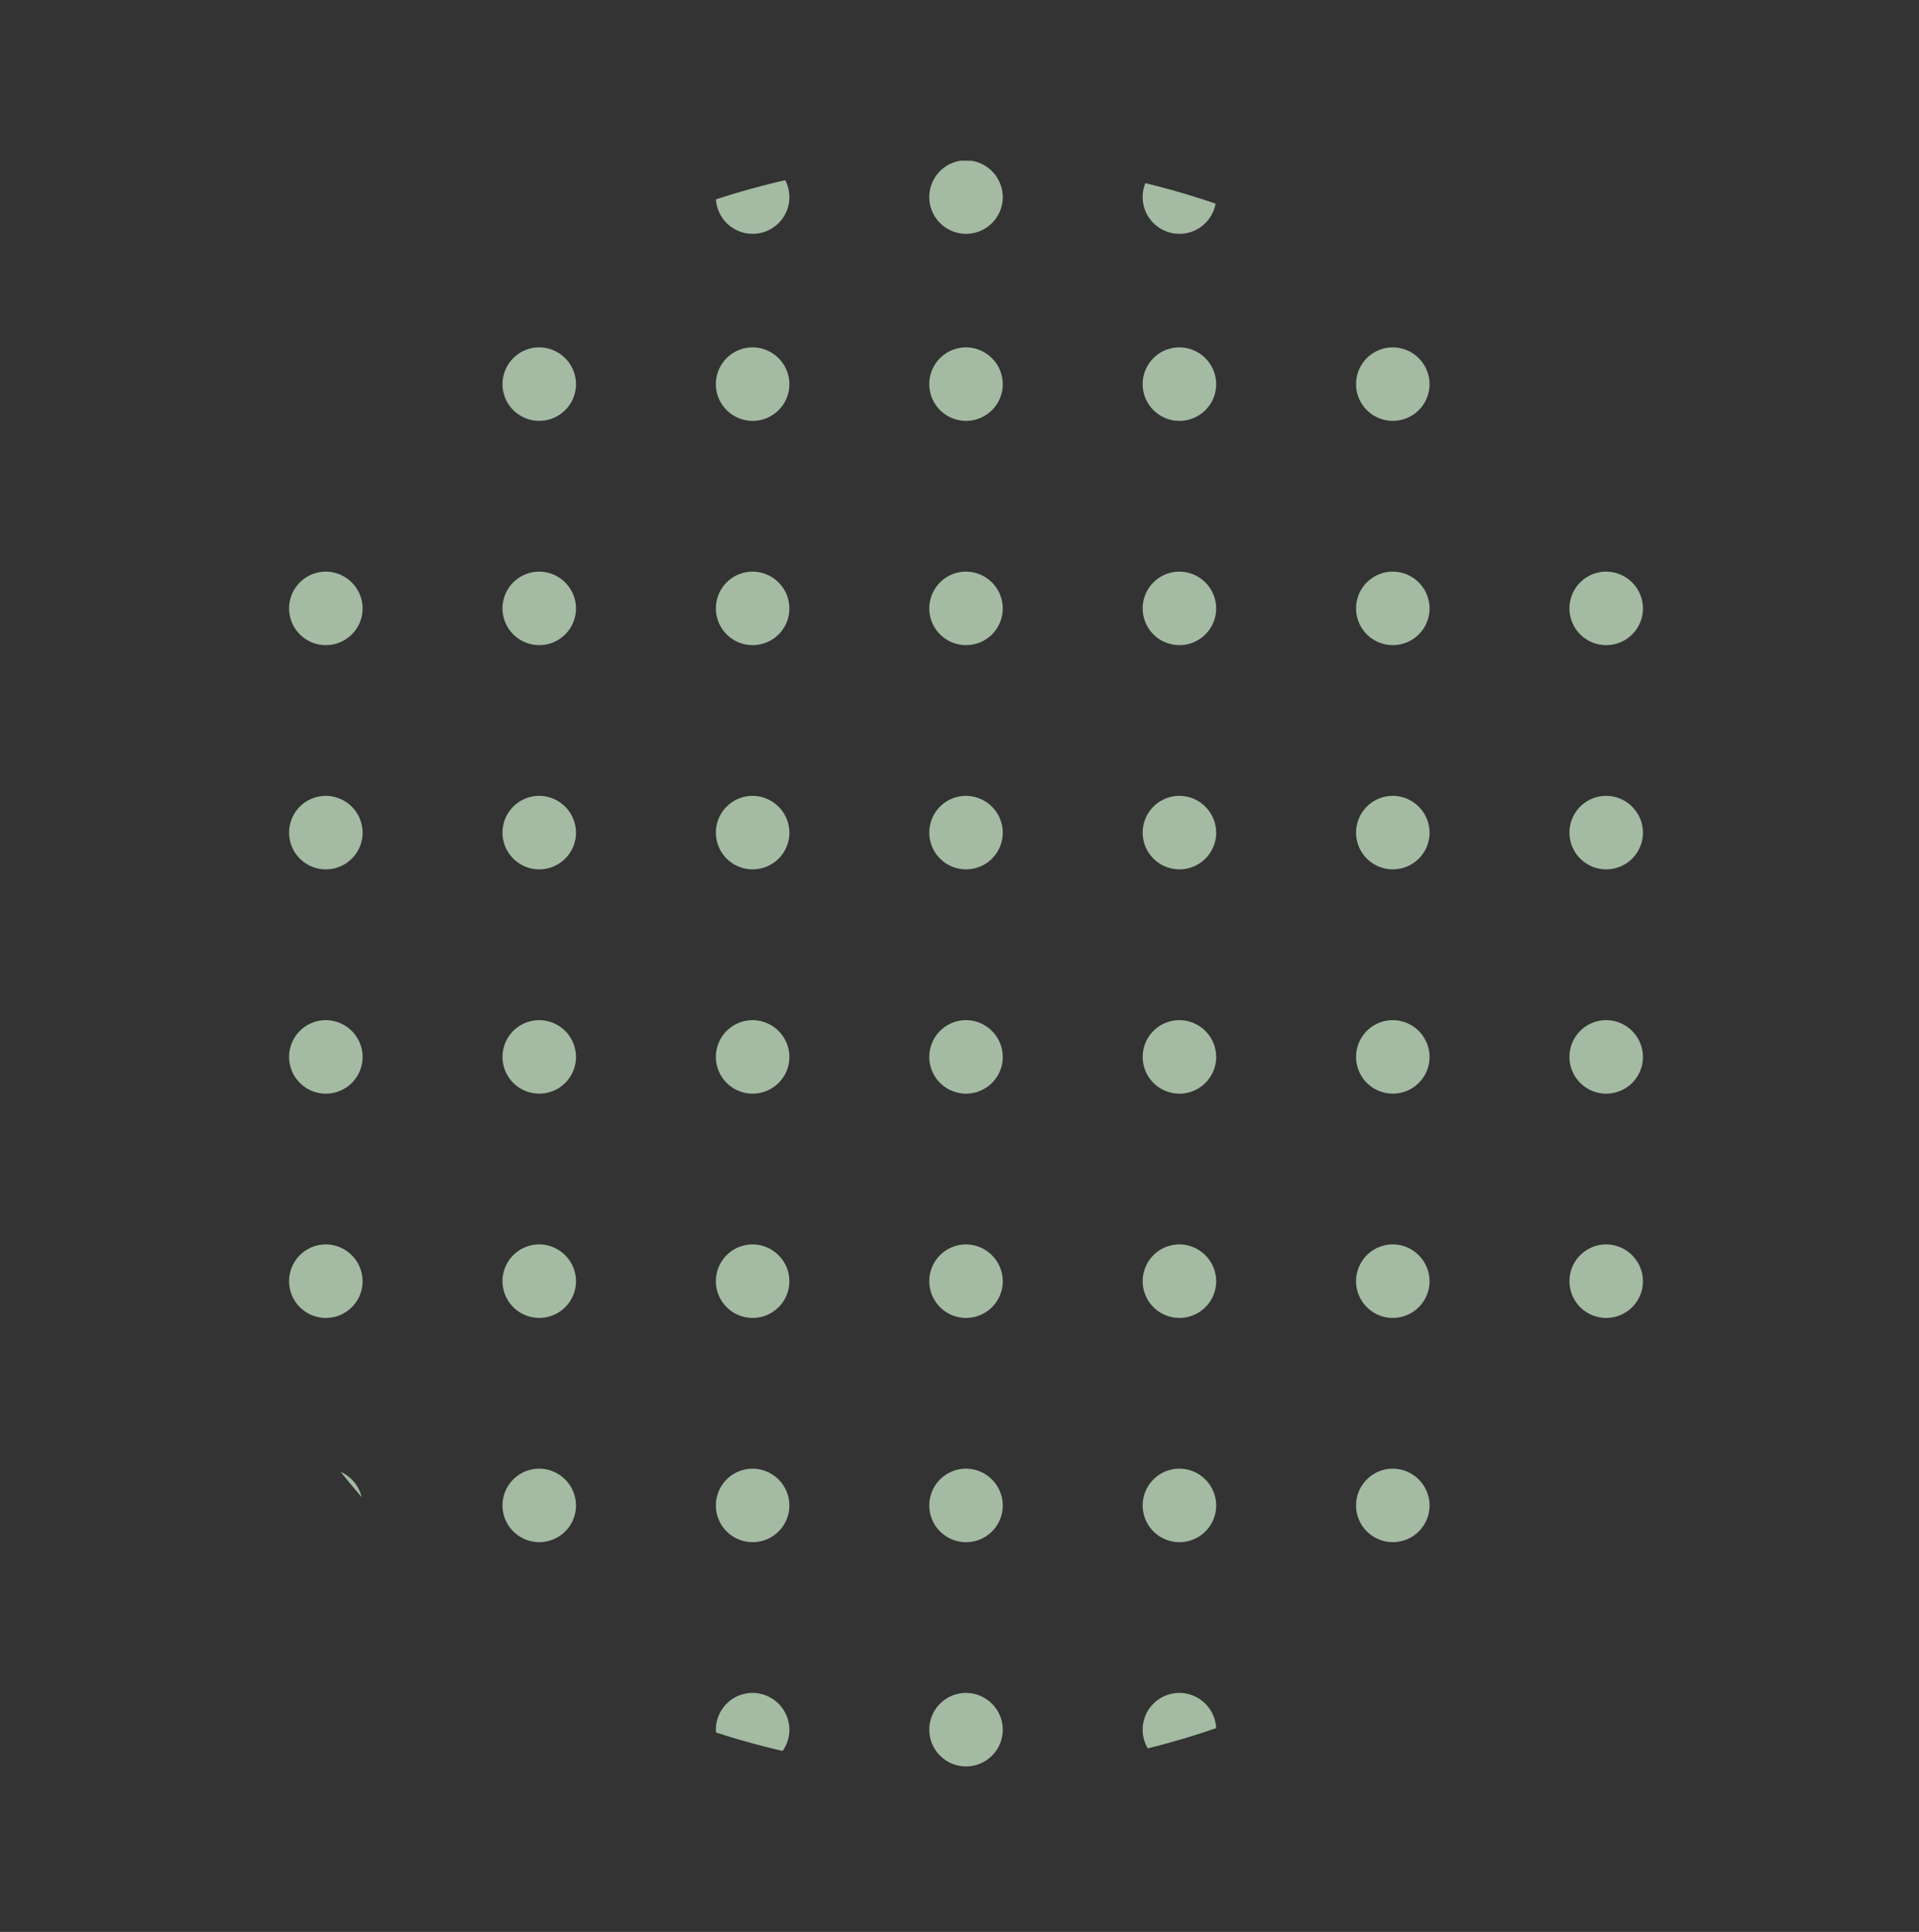 <svg xmlns="http://www.w3.org/2000/svg" xmlns:xlink="http://www.w3.org/1999/xlink" width="298.629" height="300.646" viewBox="0 0 298.629 300.646">
  <rect x="0" y="0" width="298.629" height="300.646" fill="#333333" stroke="none"/>
  <defs>
    <clipPath id="clip-path">
      <path id="パス_51474" data-name="パス 51474" d="M125.555,0c69.154-.187,125.063,55.115,124.876,123.52s-56.4,124.011-125.554,124.2S-.187,192.6,0,124.2,56.4.188,125.555,0Z" transform="translate(-10.427 245.396) rotate(-76.717)" fill="none"/>
    </clipPath>
  </defs>
  <g id="グループ_23317" data-name="グループ 23317" transform="translate(-337.586 -82.115)" opacity="0.7">
    <g id="グループ_22413" data-name="グループ 22413" transform="translate(348.013 80.451)" clip-path="url(#clip-path)">
      <g id="グループ_22425" data-name="グループ 22425">
        <path id="パス_51426" data-name="パス 51426" d="M371.172,104.014a5.721,5.721,0,1,1-5.722-5.792A5.756,5.756,0,0,1,371.172,104.014Z" transform="translate(-325.17 -42.501)" fill="#d4f4d3"/>
        <path id="パス_51427" data-name="パス 51427" d="M382.1,104.014a5.719,5.719,0,1,1-5.718-5.792A5.753,5.753,0,0,1,382.1,104.014Z" transform="translate(-302.891 -42.501)" fill="#d4f4d3"/>
        <path id="パス_51781" data-name="パス 51781" d="M382.1,104.014a5.719,5.719,0,1,1-5.718-5.792A5.753,5.753,0,0,1,382.1,104.014Z" transform="translate(-302.891 -71.611)" fill="#d4f4d3"/>
        <path id="パス_51783" data-name="パス 51783" d="M382.1,104.014a5.719,5.719,0,1,1-5.718-5.792A5.753,5.753,0,0,1,382.1,104.014Z" transform="translate(-302.891 166.894)" fill="#d4f4d3"/>
        <path id="パス_51428" data-name="パス 51428" d="M393.029,104.014a5.721,5.721,0,1,1-5.719-5.792A5.756,5.756,0,0,1,393.029,104.014Z" transform="translate(-280.613 -42.501)" fill="#d4f4d3"/>
        <path id="パス_51778" data-name="パス 51778" d="M393.029,104.014a5.721,5.721,0,1,1-5.719-5.792A5.756,5.756,0,0,1,393.029,104.014Z" transform="translate(-280.613 -71.611)" fill="#d4f4d3"/>
        <path id="パス_51785" data-name="パス 51785" d="M393.029,104.014a5.721,5.721,0,1,1-5.719-5.792A5.756,5.756,0,0,1,393.029,104.014Z" transform="translate(-280.613 166.894)" fill="#d4f4d3"/>
        <path id="パス_51429" data-name="パス 51429" d="M403.958,104.014a5.72,5.72,0,1,1-5.722-5.792A5.756,5.756,0,0,1,403.958,104.014Z" transform="translate(-258.334 -42.501)" fill="#d4f4d3"/>
        <path id="パス_51779" data-name="パス 51779" d="M403.958,104.014a5.72,5.72,0,1,1-5.722-5.792A5.756,5.756,0,0,1,403.958,104.014Z" transform="translate(-258.334 -71.611)" fill="#d4f4d3"/>
        <path id="パス_51786" data-name="パス 51786" d="M403.958,104.014a5.72,5.72,0,1,1-5.722-5.792A5.756,5.756,0,0,1,403.958,104.014Z" transform="translate(-258.334 166.894)" fill="#d4f4d3"/>
        <path id="パス_51430" data-name="パス 51430" d="M414.887,104.014a5.721,5.721,0,1,1-5.722-5.792A5.756,5.756,0,0,1,414.887,104.014Z" transform="translate(-236.055 -42.501)" fill="#d4f4d3"/>
        <path id="パス_51780" data-name="パス 51780" d="M414.887,104.014a5.721,5.721,0,1,1-5.722-5.792A5.756,5.756,0,0,1,414.887,104.014Z" transform="translate(-236.055 -71.611)" fill="#d4f4d3"/>
        <path id="パス_51787" data-name="パス 51787" d="M414.887,104.014a5.721,5.721,0,1,1-5.722-5.792A5.756,5.756,0,0,1,414.887,104.014Z" transform="translate(-236.055 166.894)" fill="#d4f4d3"/>
        <path id="パス_51431" data-name="パス 51431" d="M425.813,104.014a5.719,5.719,0,1,1-5.719-5.792A5.754,5.754,0,0,1,425.813,104.014Z" transform="translate(-213.775 -42.501)" fill="#d4f4d3"/>
        <path id="パス_51782" data-name="パス 51782" d="M425.813,104.014a5.719,5.719,0,1,1-5.719-5.792A5.754,5.754,0,0,1,425.813,104.014Z" transform="translate(-213.775 -71.611)" fill="#d4f4d3"/>
        <path id="パス_51784" data-name="パス 51784" d="M425.813,104.014a5.719,5.719,0,1,1-5.719-5.792A5.754,5.754,0,0,1,425.813,104.014Z" transform="translate(-213.775 166.894)" fill="#d4f4d3"/>
        <path id="パス_51432" data-name="パス 51432" d="M436.744,104.014a5.721,5.721,0,1,1-5.718-5.792A5.755,5.755,0,0,1,436.744,104.014Z" transform="translate(-191.498 -42.501)" fill="#d4f4d3"/>
        <path id="パス_51433" data-name="パス 51433" d="M371.172,115.358a5.721,5.721,0,1,1-5.722-5.789A5.754,5.754,0,0,1,371.172,115.358Z" transform="translate(-325.17 -18.947)" fill="#d4f4d3"/>
        <path id="パス_51434" data-name="パス 51434" d="M382.1,115.358a5.719,5.719,0,1,1-5.718-5.789A5.751,5.751,0,0,1,382.1,115.358Z" transform="translate(-302.891 -18.947)" fill="#d4f4d3"/>
        <path id="パス_51435" data-name="パス 51435" d="M393.029,115.358a5.72,5.72,0,1,1-5.719-5.789A5.754,5.754,0,0,1,393.029,115.358Z" transform="translate(-280.613 -18.947)" fill="#d4f4d3"/>
        <path id="パス_51436" data-name="パス 51436" d="M403.958,115.358a5.72,5.72,0,1,1-5.722-5.789A5.754,5.754,0,0,1,403.958,115.358Z" transform="translate(-258.334 -18.947)" fill="#d4f4d3"/>
        <path id="パス_51437" data-name="パス 51437" d="M414.887,115.358a5.72,5.72,0,1,1-5.722-5.789A5.754,5.754,0,0,1,414.887,115.358Z" transform="translate(-236.055 -18.947)" fill="#d4f4d3"/>
        <path id="パス_51438" data-name="パス 51438" d="M425.813,115.358a5.719,5.719,0,1,1-5.719-5.789A5.752,5.752,0,0,1,425.813,115.358Z" transform="translate(-213.775 -18.947)" fill="#d4f4d3"/>
        <path id="パス_51439" data-name="パス 51439" d="M436.744,115.358a5.72,5.72,0,1,1-5.718-5.789A5.753,5.753,0,0,1,436.744,115.358Z" transform="translate(-191.498 -18.947)" fill="#d4f4d3"/>
        <path id="パス_51440" data-name="パス 51440" d="M371.172,126.7a5.721,5.721,0,1,1-5.722-5.789A5.757,5.757,0,0,1,371.172,126.7Z" transform="translate(-325.17 4.604)" fill="#d4f4d3"/>
        <path id="パス_51441" data-name="パス 51441" d="M382.1,126.7a5.719,5.719,0,1,1-5.718-5.789A5.754,5.754,0,0,1,382.1,126.7Z" transform="translate(-302.891 4.604)" fill="#d4f4d3"/>
        <path id="パス_51442" data-name="パス 51442" d="M393.029,126.7a5.72,5.72,0,1,1-5.719-5.789A5.756,5.756,0,0,1,393.029,126.7Z" transform="translate(-280.613 4.604)" fill="#d4f4d3"/>
        <path id="パス_51443" data-name="パス 51443" d="M403.958,126.7a5.72,5.72,0,1,1-5.722-5.789A5.757,5.757,0,0,1,403.958,126.7Z" transform="translate(-258.334 4.604)" fill="#d4f4d3"/>
        <path id="パス_51444" data-name="パス 51444" d="M414.887,126.7a5.72,5.72,0,1,1-5.722-5.789A5.757,5.757,0,0,1,414.887,126.7Z" transform="translate(-236.055 4.604)" fill="#d4f4d3"/>
        <path id="パス_51445" data-name="パス 51445" d="M425.813,126.7a5.719,5.719,0,1,1-5.719-5.789A5.754,5.754,0,0,1,425.813,126.7Z" transform="translate(-213.775 4.604)" fill="#d4f4d3"/>
        <path id="パス_51446" data-name="パス 51446" d="M436.744,126.7a5.72,5.72,0,1,1-5.718-5.789A5.756,5.756,0,0,1,436.744,126.7Z" transform="translate(-191.498 4.604)" fill="#d4f4d3"/>
        <path id="パス_51447" data-name="パス 51447" d="M371.172,138.051a5.721,5.721,0,1,1-5.722-5.789A5.754,5.754,0,0,1,371.172,138.051Z" transform="translate(-325.17 28.158)" fill="#d4f4d3"/>
        <path id="パス_51448" data-name="パス 51448" d="M382.1,138.051a5.719,5.719,0,1,1-5.718-5.789A5.751,5.751,0,0,1,382.1,138.051Z" transform="translate(-302.891 28.158)" fill="#d4f4d3"/>
        <path id="パス_51449" data-name="パス 51449" d="M393.029,138.051a5.72,5.72,0,1,1-5.719-5.789A5.754,5.754,0,0,1,393.029,138.051Z" transform="translate(-280.613 28.158)" fill="#d4f4d3"/>
        <path id="パス_51450" data-name="パス 51450" d="M403.958,138.051a5.72,5.72,0,1,1-5.722-5.789A5.754,5.754,0,0,1,403.958,138.051Z" transform="translate(-258.334 28.158)" fill="#d4f4d3"/>
        <path id="パス_51451" data-name="パス 51451" d="M414.887,138.051a5.72,5.72,0,1,1-5.722-5.789A5.754,5.754,0,0,1,414.887,138.051Z" transform="translate(-236.055 28.158)" fill="#d4f4d3"/>
        <path id="パス_51452" data-name="パス 51452" d="M425.813,138.051a5.719,5.719,0,1,1-5.719-5.789A5.752,5.752,0,0,1,425.813,138.051Z" transform="translate(-213.775 28.158)" fill="#d4f4d3"/>
        <path id="パス_51453" data-name="パス 51453" d="M436.744,138.051a5.72,5.72,0,1,1-5.718-5.789A5.753,5.753,0,0,1,436.744,138.051Z" transform="translate(-191.498 28.158)" fill="#d4f4d3"/>
        <path id="パス_51454" data-name="パス 51454" d="M371.172,149.4a5.721,5.721,0,1,1-5.722-5.789A5.757,5.757,0,0,1,371.172,149.4Z" transform="translate(-325.17 51.71)" fill="#d4f4d3"/>
        <path id="パス_51455" data-name="パス 51455" d="M382.1,149.4a5.719,5.719,0,1,1-5.718-5.789A5.754,5.754,0,0,1,382.1,149.4Z" transform="translate(-302.891 51.71)" fill="#d4f4d3"/>
        <path id="パス_51456" data-name="パス 51456" d="M393.029,149.4a5.72,5.72,0,1,1-5.719-5.789A5.756,5.756,0,0,1,393.029,149.4Z" transform="translate(-280.613 51.71)" fill="#d4f4d3"/>
        <path id="パス_51457" data-name="パス 51457" d="M403.958,149.4a5.72,5.72,0,1,1-5.722-5.789A5.757,5.757,0,0,1,403.958,149.4Z" transform="translate(-258.334 51.71)" fill="#d4f4d3"/>
        <path id="パス_51458" data-name="パス 51458" d="M414.887,149.4a5.72,5.72,0,1,1-5.722-5.789A5.757,5.757,0,0,1,414.887,149.4Z" transform="translate(-236.055 51.71)" fill="#d4f4d3"/>
        <path id="パス_51459" data-name="パス 51459" d="M425.813,149.4a5.719,5.719,0,1,1-5.719-5.789A5.754,5.754,0,0,1,425.813,149.4Z" transform="translate(-213.775 51.71)" fill="#d4f4d3"/>
        <path id="パス_51460" data-name="パス 51460" d="M436.744,149.4a5.72,5.72,0,1,1-5.718-5.789A5.756,5.756,0,0,1,436.744,149.4Z" transform="translate(-191.498 51.71)" fill="#d4f4d3"/>
        <path id="パス_51461" data-name="パス 51461" d="M371.172,160.744a5.721,5.721,0,1,1-5.722-5.789A5.754,5.754,0,0,1,371.172,160.744Z" transform="translate(-325.17 75.264)" fill="#d4f4d3"/>
        <path id="パス_51462" data-name="パス 51462" d="M382.1,160.744a5.719,5.719,0,1,1-5.718-5.789A5.751,5.751,0,0,1,382.1,160.744Z" transform="translate(-302.891 75.264)" fill="#d4f4d3"/>
        <path id="パス_51463" data-name="パス 51463" d="M393.029,160.744a5.72,5.72,0,1,1-5.719-5.789A5.754,5.754,0,0,1,393.029,160.744Z" transform="translate(-280.613 75.264)" fill="#d4f4d3"/>
        <path id="パス_51464" data-name="パス 51464" d="M403.958,160.744a5.72,5.72,0,1,1-5.722-5.789A5.754,5.754,0,0,1,403.958,160.744Z" transform="translate(-258.334 75.264)" fill="#d4f4d3"/>
        <path id="パス_51465" data-name="パス 51465" d="M414.887,160.744a5.72,5.72,0,1,1-5.722-5.789A5.754,5.754,0,0,1,414.887,160.744Z" transform="translate(-236.055 75.264)" fill="#d4f4d3"/>
        <path id="パス_51466" data-name="パス 51466" d="M425.813,160.744a5.719,5.719,0,1,1-5.719-5.789A5.752,5.752,0,0,1,425.813,160.744Z" transform="translate(-213.775 75.264)" fill="#d4f4d3"/>
        <path id="パス_51467" data-name="パス 51467" d="M436.744,160.744a5.72,5.72,0,1,1-5.718-5.789A5.753,5.753,0,0,1,436.744,160.744Z" transform="translate(-191.498 75.264)" fill="#d4f4d3"/>
      </g>
    </g>
  </g>
</svg>
